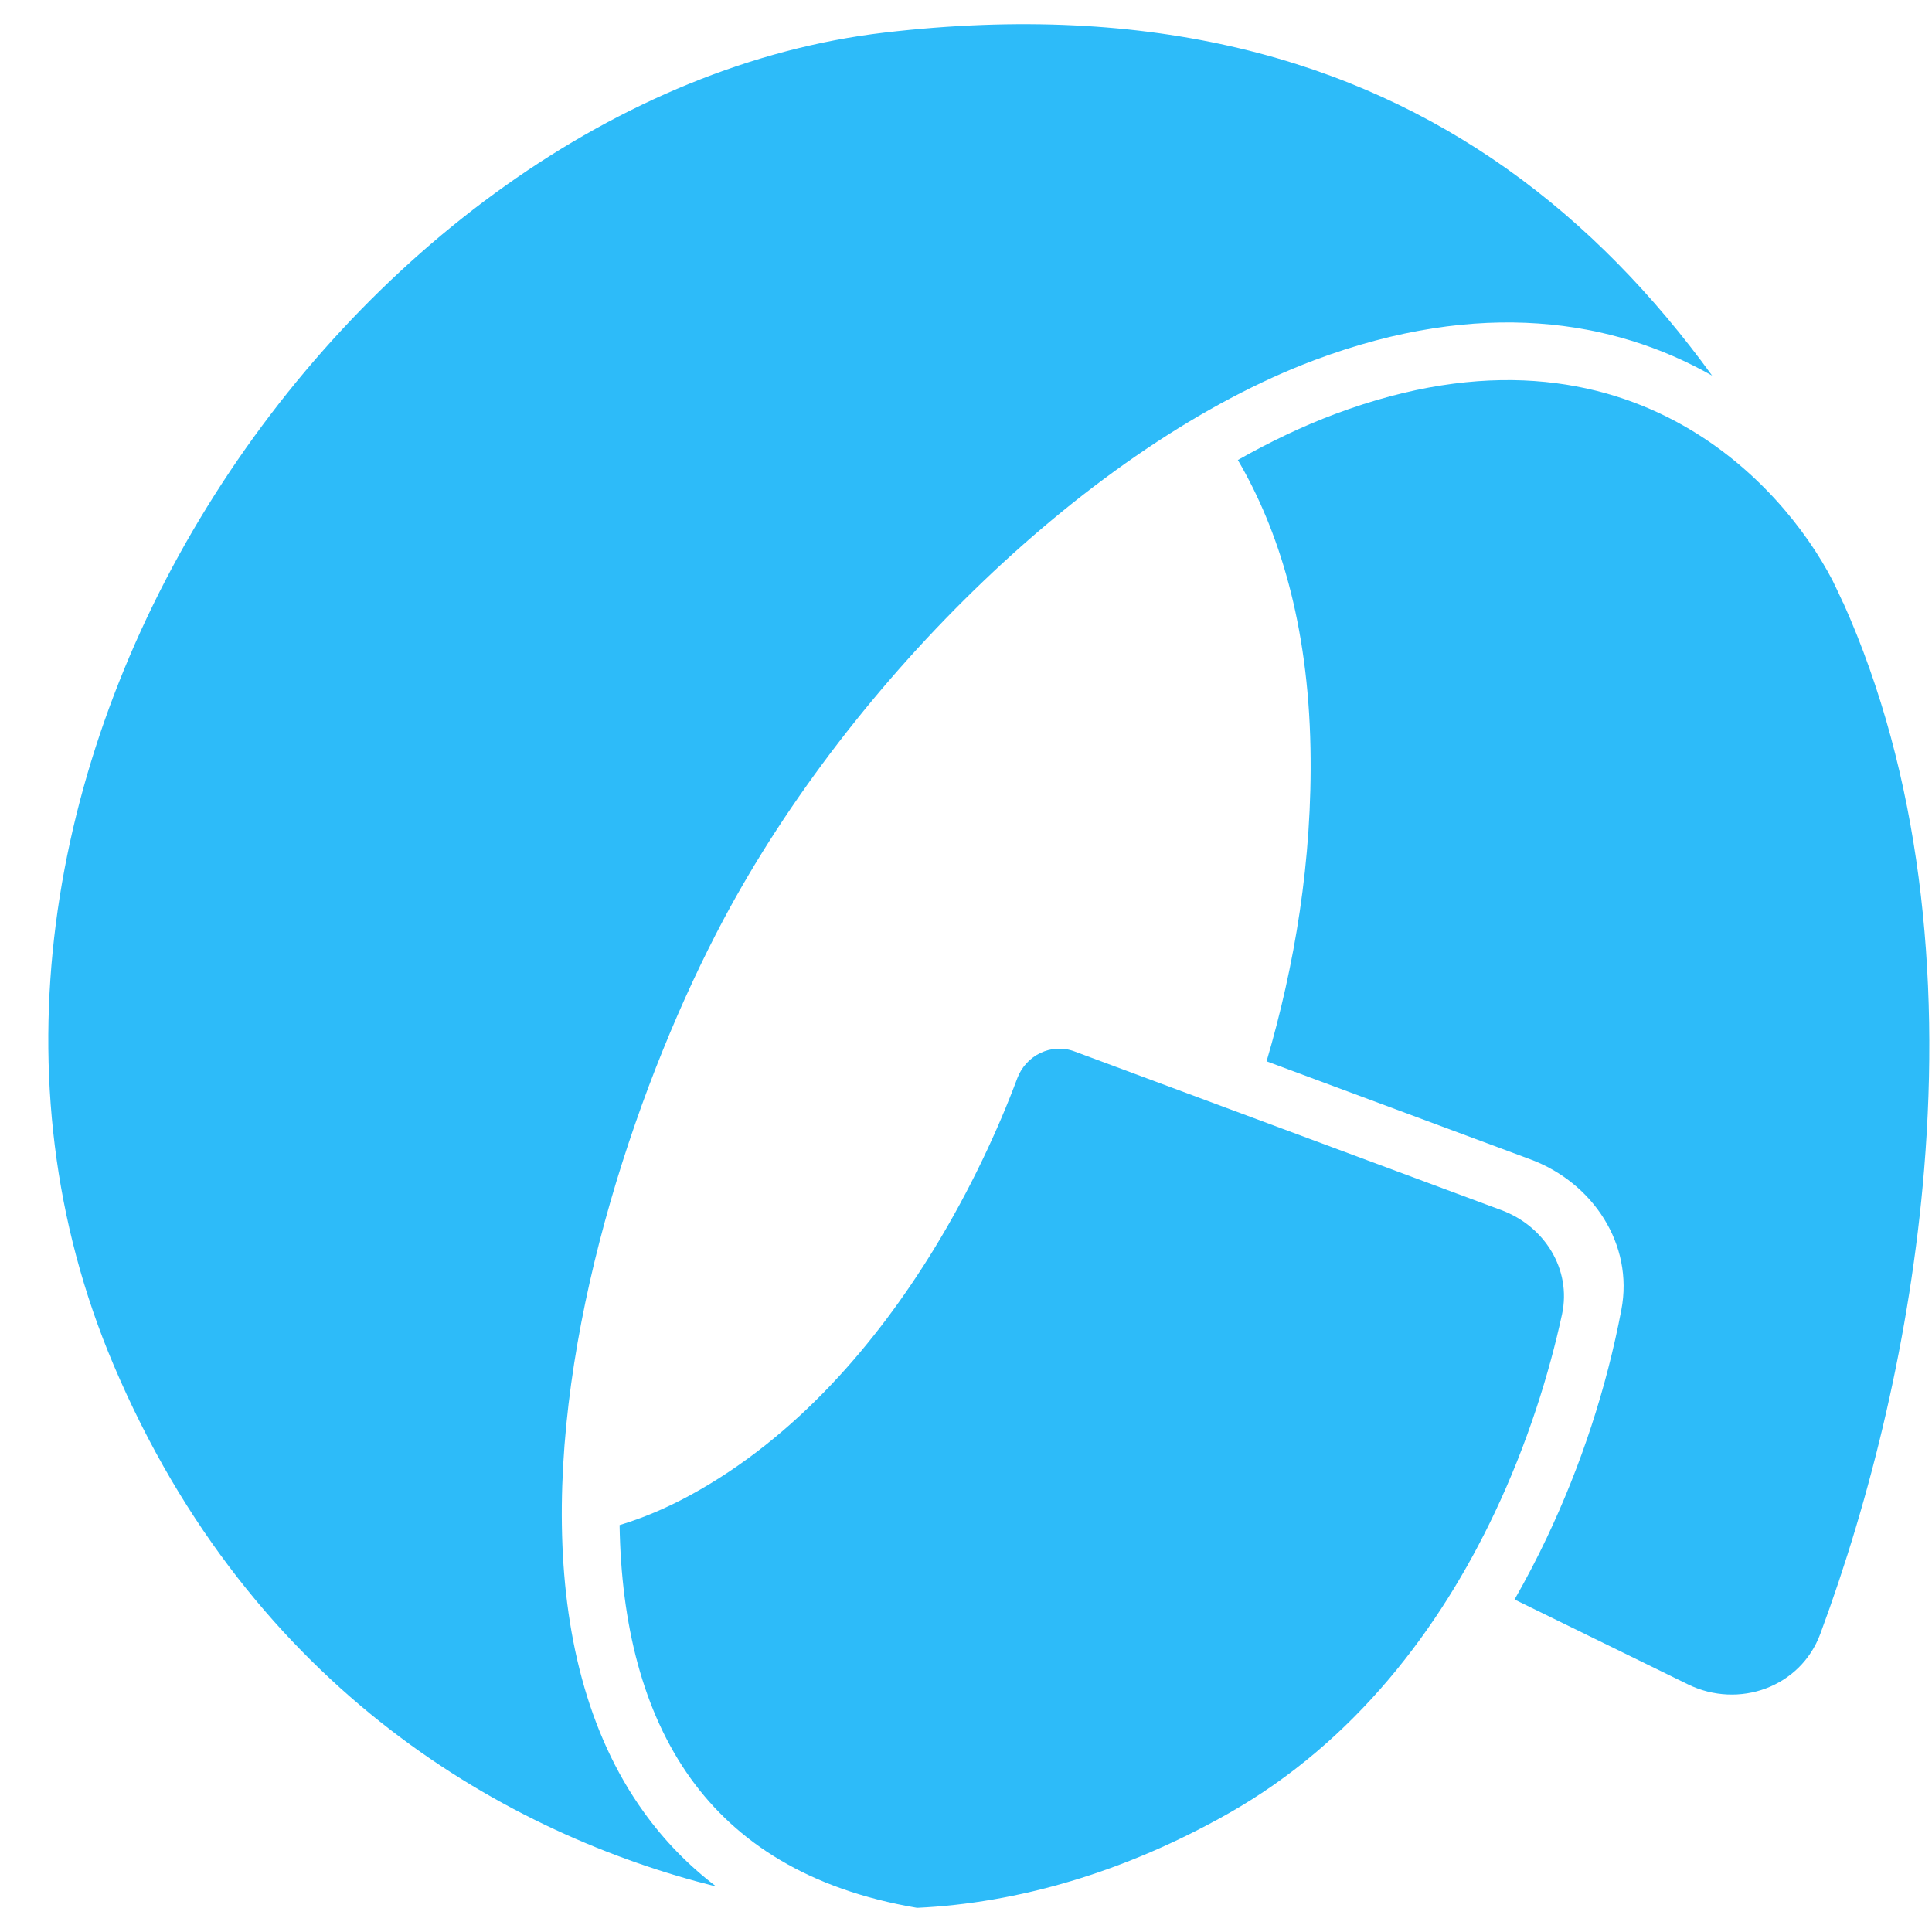 <svg width="40" height="40" viewBox="0 0 40 40" fill="none" xmlns="http://www.w3.org/2000/svg">
<path d="M31.357 33.116L34.947 34.873C36.002 35.389 37.279 34.93 37.687 33.829C38.736 31 39.556 27.65 39.838 24.203C40.169 20.17 39.76 16.046 38.161 12.477L38.159 12.479C38.088 12.325 38.016 12.171 37.942 12.019C37.392 10.962 36.362 9.665 34.844 8.807C33.133 7.841 30.757 7.403 27.639 8.573C26.977 8.821 26.303 9.142 25.628 9.524C26.476 10.97 27.084 12.919 27.132 15.49C27.176 17.813 26.8 20.013 26.223 21.973L31.687 24.004C32.979 24.485 33.827 25.763 33.569 27.117C33.259 28.745 32.739 30.329 32.026 31.835C31.823 32.262 31.601 32.69 31.357 33.116Z" fill="#2DBBF9"/>
<path d="M12.828 31.575C13.295 31.434 13.788 31.231 14.305 30.948C16.496 29.749 18.152 27.792 19.33 25.872C20.093 24.627 20.668 23.379 21.062 22.324C21.241 21.848 21.766 21.59 22.242 21.767L31.088 25.056C31.979 25.387 32.54 26.283 32.34 27.212C32.075 28.436 31.63 29.876 30.944 31.324C29.819 33.697 28.066 36.052 25.443 37.54C23.275 38.77 21.058 39.404 18.986 39.5C16.728 39.117 15.247 38.136 14.303 36.825C13.304 35.437 12.86 33.614 12.828 31.575Z" fill="#2DBBF9"/>
<path d="M18.31 0.675C23.889 0.021 28.034 1.257 31.18 3.482C32.852 4.664 34.256 6.135 35.447 7.776L35.434 7.769C33.403 6.621 30.655 6.166 27.218 7.455C22.603 9.186 17.629 14.064 14.98 19.038C13.262 22.265 11.568 27.212 11.633 31.579C11.665 33.768 12.139 35.866 13.333 37.523C13.748 38.1 14.245 38.615 14.829 39.059C10.579 38 5.232 35.053 2.351 28.258C-0.164 22.329 1.032 15.766 4.29 10.491C7.553 5.208 12.822 1.318 18.31 0.675Z" fill="#2DBBF9"/>
</svg>
